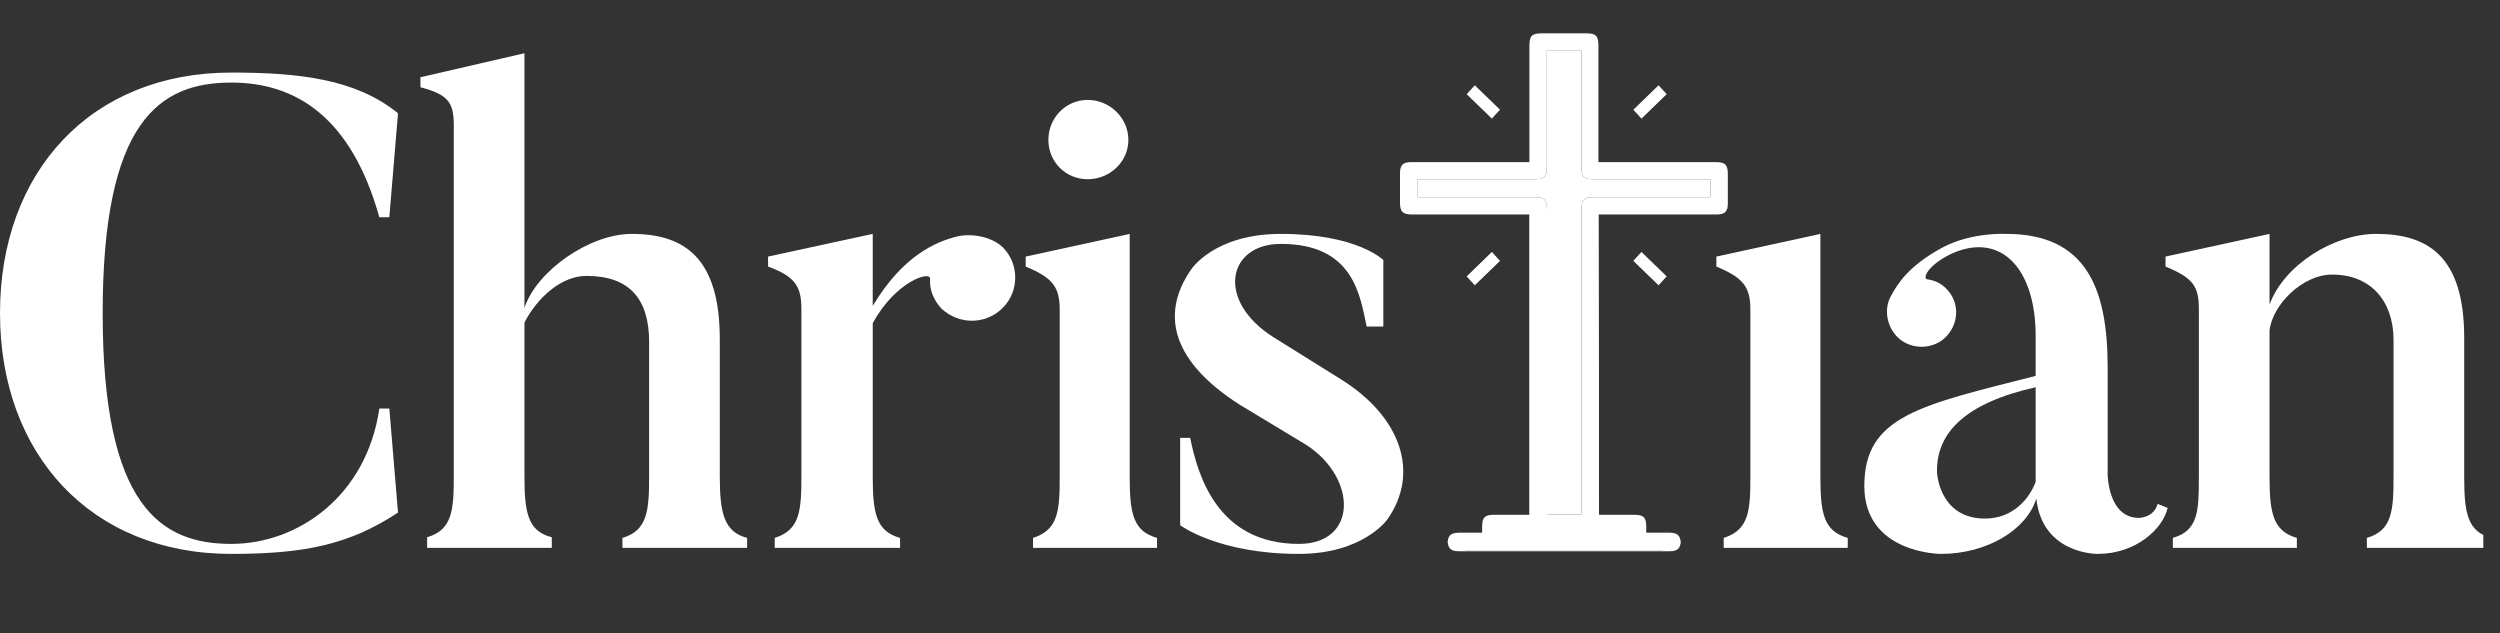 <svg xmlns="http://www.w3.org/2000/svg" width="150" height="38" viewBox="0 0 150 38" fill="none"><rect x="0" y="0" width="150" height="38" fill="#333333" stroke="none"/><g clip-path="url(#clip0_8421_1711)"><g clip-path="url(#clip1_8421_1711)"><path d="M22.76 24.514H23.36L23.88 30.754C20.92 32.714 18.16 33.234 13.88 33.234C5.44 33.234 0 27.234 0 18.794C0 10.314 5.44 4.354 13.88 4.354C18 4.354 21.36 4.754 23.88 6.794L23.36 13.034H22.76C21.08 7.034 17.76 4.954 13.88 4.954C9.56 4.954 6.16 7.274 6.16 18.794C6.16 30.434 9.68 32.634 13.88 32.634C17.88 32.634 22 29.754 22.76 24.514Z" fill="white"></path><path d="M44.827 32.274V32.874H37.347V32.274C38.867 31.834 38.947 30.594 38.947 28.554V20.514C38.947 17.914 37.747 16.554 35.187 16.554C33.667 16.554 32.227 17.874 31.467 19.354V28.554C31.467 30.754 31.667 31.874 33.107 32.234V32.874H25.627V32.234C27.147 31.794 27.227 30.594 27.227 28.554V7.514C27.227 6.114 26.867 5.674 25.227 5.234V4.634L31.467 3.194V18.474C32.187 16.274 35.347 14.034 37.907 14.034C41.147 14.034 43.187 15.554 43.187 20.354V28.554C43.187 30.754 43.427 31.914 44.827 32.274Z" fill="white"></path><path d="M57.404 14.194C58.204 13.994 59.444 14.154 60.164 14.834C61.164 15.834 61.164 17.474 60.164 18.474C59.164 19.474 57.564 19.514 56.484 18.514C56.004 17.994 55.764 17.354 55.804 16.754C55.884 16.194 53.724 16.874 52.364 19.394V28.554C52.364 30.794 52.564 31.874 54.004 32.274V32.874H46.484V32.274C48.004 31.794 48.084 30.634 48.084 28.554V18.554C48.084 17.194 47.724 16.594 46.084 15.994V15.394L52.364 14.034V18.354C54.164 15.354 56.124 14.514 57.404 14.194Z" fill="white"></path><path d="M65.263 10.754C63.943 10.754 62.903 9.714 62.903 8.394C62.903 7.074 63.943 5.994 65.263 5.994C66.582 5.994 67.703 7.074 67.703 8.394C67.703 9.714 66.582 10.754 65.263 10.754ZM69.422 32.274V32.874H61.983V32.274C63.502 31.794 63.583 30.634 63.583 28.594V18.594C63.583 17.234 63.182 16.674 61.542 15.994V15.394L67.782 14.034V28.594C67.782 30.794 67.983 31.874 69.422 32.274Z" fill="white"></path><path d="M83.25 31.154C83.25 31.154 81.81 33.234 77.93 33.234C73.09 33.234 70.81 31.514 70.81 31.514V26.274H71.41C71.85 28.394 72.97 32.634 77.93 32.634C81.45 32.634 81.45 28.714 78.41 26.714L74.37 24.274C70.49 21.794 69.53 18.994 71.45 16.194C71.45 16.194 72.81 14.034 76.85 14.034C81.45 14.034 83 15.602 83 15.602V19.594H82C81.6 17.714 81.21 14.634 76.85 14.634C73.65 14.634 72.93 18.034 76.41 20.234L80.45 22.754C84.05 24.994 85.21 28.354 83.25 31.154Z" fill="white"></path><path d="M122.139 23.234C117.859 24.194 116.219 25.994 116.219 28.234C116.219 28.794 116.579 31.114 119.099 31.114C120.819 31.114 121.779 29.874 122.139 28.914C122.139 28.834 122.139 23.234 122.139 23.234ZM129.459 30.234L130.059 30.474C129.779 31.714 128.179 33.234 125.859 33.234C125.859 33.234 122.539 33.274 122.179 29.914C121.619 31.754 119.259 33.234 116.459 33.234C116.459 33.234 111.859 33.234 111.859 29.154C111.859 24.954 115.219 24.314 122.139 22.554V20.154C122.139 16.034 119.979 13.834 116.979 15.274C115.579 15.994 115.379 16.714 115.619 16.754C116.179 16.834 116.619 17.074 116.979 17.554C117.659 18.474 117.419 19.754 116.499 20.434C115.579 21.074 114.259 20.874 113.619 19.954C113.139 19.274 113.099 18.394 113.459 17.754C113.819 17.114 114.419 15.994 116.579 14.834C118.339 13.914 120.379 14.034 120.379 14.034C125.179 14.034 126.459 17.314 126.459 22.034V28.434C126.459 28.434 126.459 31.074 128.339 31.074C128.339 31.074 129.219 31.074 129.459 30.234Z" fill="white"></path><path d="M149.492 32.274V32.874H142.012V32.274C143.532 31.834 143.612 30.634 143.612 28.594V20.394C143.612 18.074 142.252 16.474 139.932 16.474C138.132 16.474 136.332 18.314 136.172 19.834V28.634C136.172 30.834 136.412 31.874 137.812 32.274V32.874H130.372V32.274C131.892 31.834 131.932 30.674 131.932 28.634V18.554C131.932 17.154 131.572 16.674 129.932 15.994V15.394L136.172 14.034V18.274C137.052 15.874 140.052 14.034 142.572 14.034C145.732 14.034 147.852 15.434 147.852 20.274V28.594C147.852 30.794 148.052 31.914 149.492 32.274Z" fill="white"></path><path d="M110.863 32.874V32.274C109.423 31.874 109.223 30.794 109.223 28.594V14.034L102.983 15.394V15.994C104.623 16.674 105.023 17.234 105.023 18.594V28.594C105.023 30.634 104.943 31.794 103.423 32.274V32.874H110.863Z" fill="white"></path><path d="M95.94 30.887C98.254 30.887 96.744 30.887 98.041 30.887C98.62 30.887 98.776 31.042 98.776 31.613C98.776 32.045 98.776 31.477 98.776 31.962C98.897 31.962 99.009 31.962 99.122 31.962C100.159 31.962 99.125 31.962 100.154 31.962C100.664 31.962 100.837 32.135 100.846 32.636C100.846 33.233 100.846 31.82 100.846 32.417C100.846 32.884 100.664 33.074 100.206 33.074C93.393 33.074 94.329 33.074 87.516 33.074C87.049 33.074 86.867 32.893 86.859 32.434C86.859 31.829 86.859 33.224 86.859 32.619C86.859 32.143 87.04 31.97 87.533 31.962C88.674 31.962 87.744 31.962 88.929 31.962C88.929 31.486 88.929 32.028 88.929 31.561C88.929 31.059 89.102 30.887 89.612 30.887C90.805 30.887 90.199 30.887 91.392 30.887C91.505 30.887 91.626 30.887 91.756 30.887C91.756 25.88 91.756 17.9 91.756 12.868C91.652 12.868 91.531 12.868 91.418 12.868C89.188 12.868 86.957 12.868 84.718 12.868C84.164 12.868 84 12.704 84 12.159C84 11.243 84 11.326 84 10.41C84 9.9 84.173 9.727 84.674 9.727C86.905 9.727 89.136 9.727 91.375 9.727C91.496 9.727 91.609 9.727 91.764 9.727C91.764 9.588 91.764 9.476 91.764 9.364C91.764 7.496 91.764 4.628 91.764 2.769C91.764 2.138 91.903 2 92.551 2C93.424 2 94.297 2 95.171 2C95.759 2 95.906 2.156 95.906 2.752C95.906 4.62 95.906 7.487 95.906 9.346C95.906 9.459 95.906 9.58 95.906 9.727C96.053 9.727 96.165 9.727 96.278 9.727C98.499 9.727 100.722 9.727 102.944 9.727C103.514 9.727 103.67 9.882 103.67 10.462C103.67 11.378 103.67 11.295 103.67 12.211C103.67 12.695 103.488 12.868 103.004 12.868C100.773 12.868 98.543 12.868 96.303 12.868C96.182 12.868 96.07 12.868 95.923 12.868C95.94 17.874 95.94 25.863 95.94 30.887ZM94.885 30.869C94.885 30.714 94.885 30.593 94.885 30.463C94.885 25.491 94.885 17.52 94.885 12.548C94.885 11.995 95.041 11.831 95.594 11.831C97.825 11.831 100.056 11.831 102.287 11.831C102.399 11.831 102.511 11.831 102.624 11.831C102.624 11.113 102.624 11.447 102.624 10.756C102.477 10.756 102.364 10.756 102.243 10.756C100.03 10.756 97.825 10.756 95.612 10.756C95.041 10.756 94.885 10.6 94.885 10.029C94.885 8.153 94.885 5.277 94.885 3.401C94.885 3.288 94.885 3.167 94.885 3.046C94.185 3.046 93.511 3.046 92.81 3.046C92.81 3.185 92.81 3.297 92.81 3.418C92.81 5.294 92.81 8.17 92.81 10.047C92.81 10.6 92.646 10.756 92.101 10.756C89.871 10.756 87.64 10.756 85.409 10.756C85.297 10.756 85.184 10.756 85.064 10.756C85.064 11.465 85.064 11.13 85.064 11.831C85.193 11.831 85.306 11.831 85.427 11.831C87.64 11.831 89.845 11.831 92.058 11.831C92.672 11.831 92.819 11.978 92.819 12.591C92.819 17.554 92.819 25.509 92.819 30.471C92.819 30.601 92.819 30.722 92.819 30.86C93.511 30.869 94.168 30.869 94.885 30.869ZM87.913 32.999C87.913 33.336 87.913 32.673 87.913 33.011C94.467 33.011 93.246 33.011 99.774 33.011C99.774 32.665 99.774 33.336 99.774 32.999C93.229 32.999 94.467 32.999 87.913 32.999ZM89.975 31.936C93.779 31.936 93.943 31.936 97.721 31.936C97.721 31.59 97.721 32.27 97.721 31.941C93.925 31.941 93.762 31.941 89.975 31.941C89.975 32.279 89.975 31.598 89.975 31.936Z" fill="white"></path><path d="M94.885 30.869V30.463V12.548C94.885 11.995 95.041 11.831 95.594 11.831H102.287H102.624V10.756H102.243H95.612C95.041 10.756 94.885 10.6 94.885 10.029V3.401V3.046H92.81V3.418V10.047C92.81 10.6 92.646 10.756 92.101 10.756H85.409H85.064V11.831H85.427H92.058C92.672 11.831 92.819 11.978 92.819 12.591V30.471V30.86C93.511 30.869 94.168 30.869 94.885 30.869Z" fill="white"></path><path d="M89.975 31.936H97.721V31.941H89.975V31.936Z" fill="white"></path><path d="M87.913 32.999V33.011H99.774V32.999H87.913Z" fill="white"></path><path d="M98.488 7.117C98.321 6.94 98.173 6.775 98 6.585C98.5 6.096 99 5.613 99.512 5.117C99.673 5.295 99.827 5.46 100 5.649C99.494 6.145 99 6.628 98.488 7.117Z" fill="white"></path><path d="M89.512 7.117C89 6.62 88.506 6.142 88 5.651C88.167 5.467 88.321 5.295 88.488 5.117C88.994 5.614 89.494 6.093 90 6.583C89.827 6.761 89.673 6.933 89.512 7.117Z" fill="white"></path><path d="M100 16.583C99.827 16.774 99.679 16.939 99.512 17.117C99.006 16.626 98.512 16.148 98 15.651C98.161 15.473 98.316 15.301 98.488 15.117C98.988 15.602 99.488 16.08 100 16.583Z" fill="white"></path><path d="M90 15.655C89.488 16.151 88.988 16.634 88.488 17.117C88.321 16.94 88.173 16.775 88 16.585C88.506 16.096 89 15.613 89.512 15.117C89.673 15.301 89.827 15.466 90 15.655Z" fill="white"></path></g></g><defs><clipPath id="clip0_8421_1711"><rect width="150" height="38" fill="white"></rect></clipPath><clipPath id="clip1_8421_1711"><rect width="149" height="38" fill="white" transform="translate(0 1)"></rect></clipPath></defs></svg>
